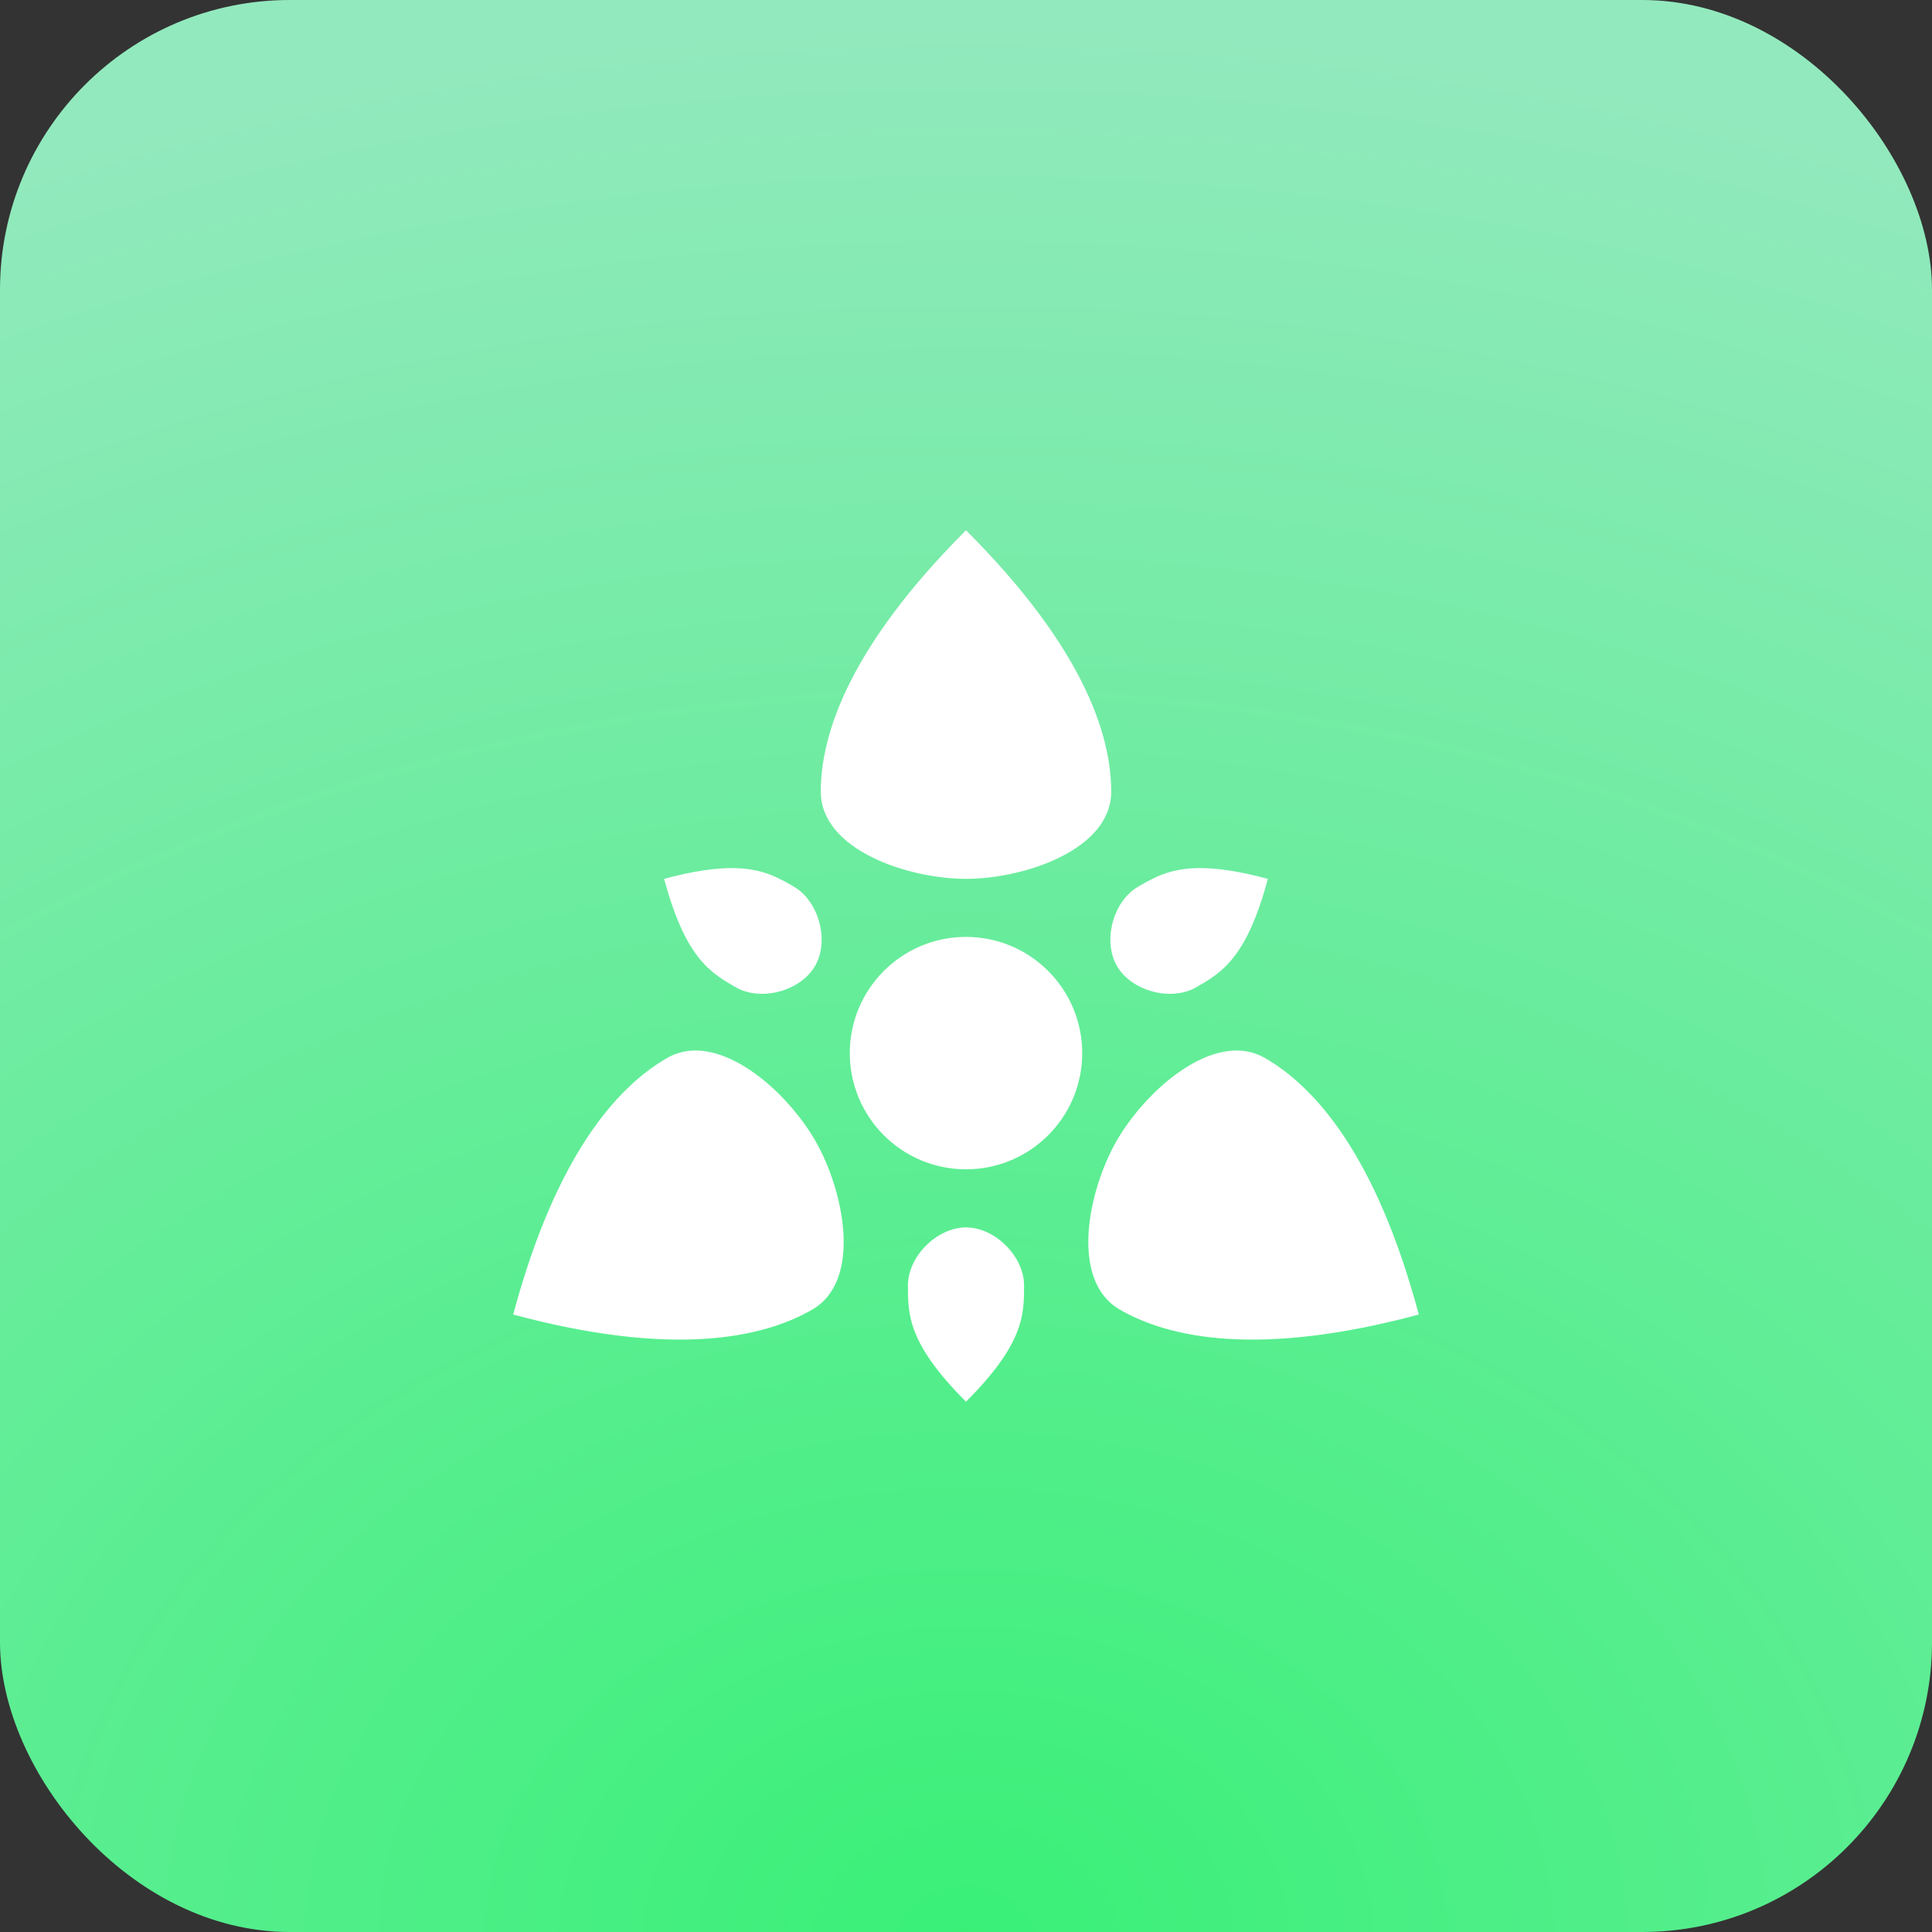 <svg width="80" height="80" viewBox="0 0 80 80" fill="none" xmlns="http://www.w3.org/2000/svg">
<rect x="0" y="0" width="80" height="80" fill="#333333" stroke="none"/>
<rect width="80" height="80" rx="12" fill="url(#paint0_radial_389_2428)"/>
<path d="M40 21.957C35.189 26.768 33.987 30.377 33.987 32.782C33.987 35.188 37.594 36.391 40 36.391C42.406 36.391 46.013 35.188 46.013 32.782C46.013 30.377 44.811 26.768 40 21.957ZM30.369 35.946C29.649 35.938 28.732 36.06 27.5 36.391C28.381 39.677 29.422 40.279 30.464 40.88C31.506 41.482 33.148 41.041 33.75 39.999C34.351 38.957 33.91 37.314 32.869 36.713C32.218 36.337 31.568 35.96 30.369 35.946ZM49.631 35.946C48.432 35.96 47.782 36.337 47.131 36.713C46.09 37.314 45.649 38.958 46.25 39.999C46.851 41.041 48.495 41.482 49.536 40.88C50.578 40.279 51.62 39.677 52.5 36.391C51.268 36.06 50.351 35.938 49.631 35.946ZM40 38.795C37.343 38.795 35.188 40.95 35.188 43.608C35.188 46.264 37.343 48.419 40 48.419C42.657 48.419 44.812 46.265 44.812 43.608C44.812 40.95 42.657 38.795 40 38.795V38.795ZM28.748 43.5C28.357 43.508 27.975 43.606 27.617 43.813C25.534 45.016 23.011 47.86 21.25 54.433C27.822 56.194 31.549 55.43 33.633 54.228C35.716 53.025 34.953 49.299 33.75 47.216C32.754 45.49 30.631 43.463 28.748 43.5ZM51.145 43.5C49.289 43.539 47.227 45.523 46.25 47.216C45.047 49.299 44.284 53.025 46.367 54.228C48.45 55.43 52.178 56.194 58.75 54.433C56.989 47.86 54.466 45.016 52.383 43.812C51.992 43.587 51.573 43.491 51.145 43.5ZM40 50.824C38.797 50.824 37.595 52.026 37.595 53.229C37.595 54.432 37.594 55.636 40 58.041C42.406 55.635 42.405 54.432 42.405 53.229C42.405 52.026 41.203 50.824 40 50.824V50.824Z" fill="white"/>
<defs>
<radialGradient id="paint0_radial_389_2428" cx="0" cy="0" r="1" gradientTransform="matrix(8.22323e-06 -80 103.781 0 40 80)" gradientUnits="userSpaceOnUse">
<stop stop-color="#39F077"/>
<stop offset="1" stop-color="#93E9BE"/>
</radialGradient>
</defs>
</svg>
